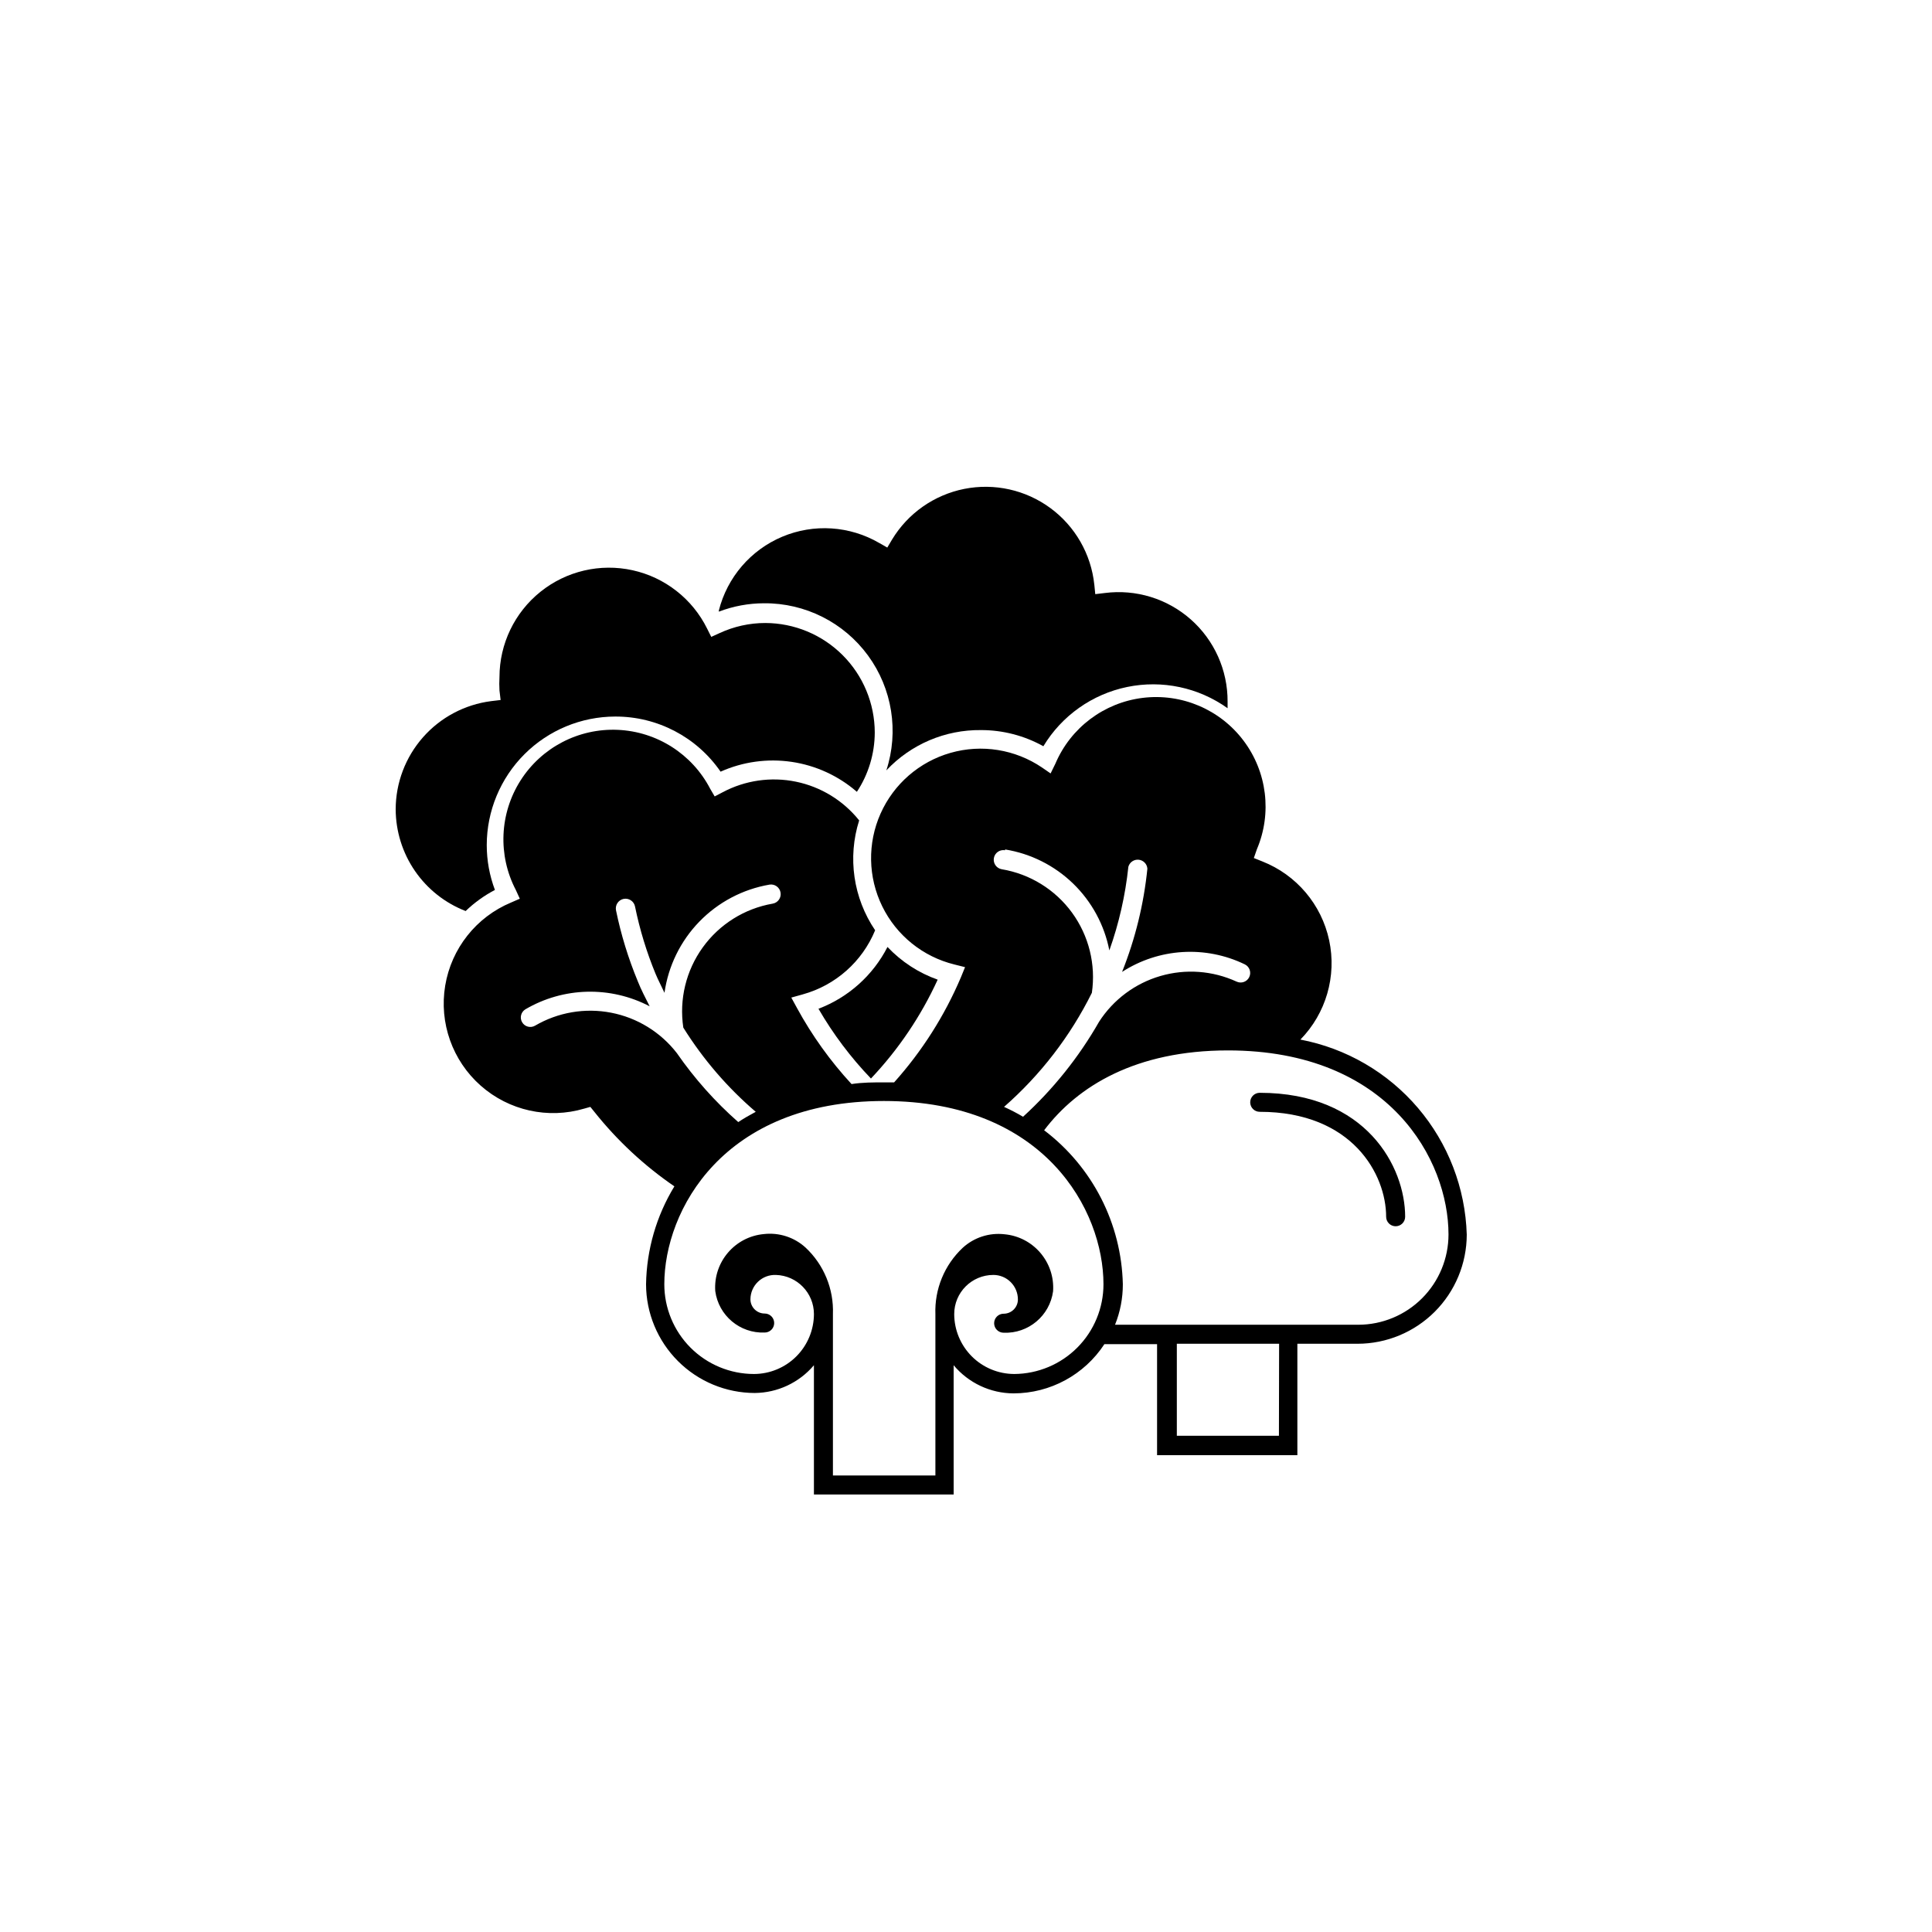<?xml version="1.0" encoding="UTF-8"?>
<!-- Uploaded to: ICON Repo, www.svgrepo.com, Generator: ICON Repo Mixer Tools -->
<svg fill="#000000" width="800px" height="800px" version="1.1" viewBox="144 144 512 512" xmlns="http://www.w3.org/2000/svg">
 <g>
  <path d="m248.86 358.48c0.023 5.836 1.801 11.531 5.109 16.34 3.309 4.809 7.988 8.508 13.43 10.613 2.312-2.219 4.922-4.102 7.762-5.59-1.434-3.801-2.168-7.828-2.168-11.891 0.012-9.031 3.606-17.684 9.988-24.07 6.387-6.383 15.039-9.977 24.07-9.988 11.145-0.035 21.59 5.43 27.91 14.609 5.902-2.641 12.441-3.543 18.84-2.598 6.398 0.945 12.395 3.699 17.281 7.938 3.078-4.664 4.723-10.129 4.738-15.719-0.016-7.691-3.074-15.062-8.516-20.504-5.438-5.438-12.812-8.5-20.504-8.516-4.176 0.004-8.305 0.914-12.094 2.672l-2.215 1.008-1.109-2.215c-3.902-7.871-11.164-13.551-19.742-15.445-8.582-1.891-17.555 0.203-24.41 5.703-6.856 5.496-10.848 13.801-10.863 22.586-0.07 1.191-0.07 2.387 0 3.578l0.301 2.519-2.519 0.301h0.004c-6.981 0.895-13.395 4.297-18.047 9.57-4.652 5.277-7.231 12.062-7.246 19.098z"/>
  <path d="m403.98 337.48c5.781-0.008 11.469 1.469 16.523 4.281 4.891-8.102 12.938-13.793 22.207-15.707 9.27-1.914 18.914 0.129 26.613 5.633v-1.762-0.004c0.039-8.32-3.516-16.254-9.75-21.766-6.234-5.508-14.543-8.062-22.797-7l-2.519 0.301-0.25-2.519h-0.004c-0.852-8.098-5.074-15.461-11.633-20.289-6.555-4.828-14.84-6.672-22.828-5.086-7.984 1.59-14.934 6.465-19.145 13.434l-1.258 2.117-2.117-1.211v0.004c-7.836-4.566-17.363-5.184-25.723-1.668-8.359 3.519-14.578 10.758-16.797 19.551v0.305c3.828-1.465 7.891-2.215 11.988-2.219 10.875-0.082 21.121 5.07 27.543 13.848 6.418 8.773 8.223 20.102 4.856 30.438 6.496-6.918 15.598-10.793 25.09-10.68z"/>
  <path d="m374.81 429.82c7.293-7.703 13.266-16.555 17.684-26.199-5.059-1.793-9.617-4.766-13.301-8.664-3.856 7.535-10.375 13.371-18.289 16.375 3.879 6.695 8.547 12.906 13.906 18.488z"/>
  <path d="m513.86 468.97c-1.391 0-2.519-1.125-2.519-2.519 0-11.184-8.918-27.809-33.504-27.809-1.391 0-2.519-1.129-2.519-2.519s1.129-2.519 2.519-2.519c28.266 0 38.543 19.648 38.543 32.848 0 0.668-0.266 1.312-0.738 1.781-0.473 0.473-1.113 0.738-1.781 0.738z"/>
  <path d="m488.62 419.5c6.789-6.938 9.652-16.812 7.625-26.305-2.027-9.492-8.672-17.34-17.699-20.902l-2.266-0.906 0.805-2.316c4.051-9.543 2.703-20.516-3.535-28.793-6.234-8.277-16.414-12.598-26.703-11.336-10.285 1.262-19.117 7.914-23.168 17.457l-1.258 2.57-2.266-1.562c-7.113-4.824-15.996-6.25-24.258-3.891s-15.055 8.258-18.547 16.109c-3.492 7.848-3.328 16.844 0.453 24.559 3.777 7.719 10.781 13.363 19.125 15.414l2.82 0.707-1.109 2.719c-4.328 10.18-10.301 19.574-17.684 27.812h-2.418c-3.074 0-6.047 0-8.867 0.453-5.629-6.098-10.484-12.867-14.457-20.152l-1.512-2.769 3.074-0.855v-0.004c8.656-2.402 15.723-8.668 19.145-16.977-5.793-8.551-7.352-19.277-4.234-29.121-4.215-5.266-10.137-8.895-16.742-10.254-6.606-1.363-13.477-0.371-19.43 2.797l-2.117 1.109-1.211-2.066h0.004c-4.797-9.195-14.137-15.137-24.5-15.582-10.367-0.445-20.18 4.676-25.746 13.426-5.566 8.754-6.043 19.812-1.246 29.012l1.059 2.316-2.316 1.008c-9.227 3.848-15.824 12.172-17.461 22.035-1.637 9.863 1.918 19.871 9.406 26.492 7.492 6.621 17.863 8.922 27.449 6.086l1.613-0.453 1.059 1.309c6.051 7.602 13.199 14.258 21.211 19.75-4.769 7.824-7.359 16.781-7.508 25.945 0.012 7.641 3.055 14.961 8.457 20.363 5.398 5.402 12.723 8.441 20.359 8.453 6.047-0.059 11.762-2.742 15.672-7.356v34.258h37.031l-0.004-34.258c3.934 4.703 9.742 7.434 15.871 7.457 9.715-0.012 18.766-4.918 24.082-13.047h13.957v29.422h37.18v-29.523h15.973c7.664-0.012 15.012-3.062 20.434-8.484 5.418-5.422 8.469-12.77 8.484-20.434-0.367-12.348-4.938-24.199-12.953-33.598-8.016-9.398-18.996-15.781-31.133-18.094zm-78.242-50.383h0.004c6.785 1.102 13.07 4.258 18.008 9.039 4.934 4.785 8.285 10.969 9.598 17.715 2.551-7.164 4.242-14.605 5.039-22.168 0.336-1.203 1.488-1.992 2.731-1.867 1.246 0.125 2.219 1.125 2.309 2.371-0.953 9.387-3.207 18.594-6.703 27.355 9.742-6.289 22.055-7.055 32.496-2.012 1.266 0.598 1.809 2.109 1.211 3.375s-2.109 1.805-3.375 1.207c-6.336-2.906-13.504-3.43-20.195-1.477s-12.453 6.25-16.23 12.109c-5.363 9.395-12.164 17.895-20.152 25.188-1.578-0.941-3.258-1.812-5.039-2.621v0.004c9.66-8.461 17.566-18.73 23.277-30.23 1.09-7.496-0.797-15.125-5.262-21.246-4.465-6.121-11.148-10.25-18.621-11.5-1.391-0.238-2.324-1.559-2.09-2.949 0.238-1.391 1.555-2.328 2.949-2.09zm-124.59 46.703c-1.195 0.684-2.715 0.281-3.414-0.902-0.699-1.184-0.324-2.707 0.844-3.43 10.109-5.938 22.562-6.242 32.949-0.805-1.109-2.215-2.266-4.383-3.176-6.699h0.004c-2.508-6.051-4.43-12.328-5.746-18.742-0.133-0.668 0.004-1.363 0.383-1.93s0.965-0.961 1.633-1.094c1.391-0.277 2.746 0.625 3.023 2.016 1.246 6.102 3.066 12.074 5.441 17.832 0.707 1.715 1.562 3.273 2.367 5.039 1.004-7.106 4.238-13.711 9.238-18.863 4.996-5.148 11.5-8.582 18.574-9.805 1.391-0.234 2.711 0.703 2.945 2.094 0.238 1.391-0.699 2.711-2.09 2.945-7.457 1.297-14.109 5.461-18.531 11.602-4.426 6.137-6.273 13.766-5.148 21.246 5.227 8.375 11.699 15.902 19.195 22.32-1.613 0.855-3.176 1.762-4.637 2.719-6.144-5.41-11.609-11.551-16.273-18.285-4.316-5.566-10.508-9.371-17.426-10.703-6.914-1.336-14.078-0.109-20.156 3.445zm126.96 92.297v0.004c-4.207-0.016-8.234-1.691-11.207-4.664-2.973-2.973-4.652-7.004-4.664-11.207 0-5.731 4.648-10.379 10.379-10.379 1.723 0 3.375 0.684 4.594 1.902s1.906 2.875 1.906 4.598c0 2.086-1.691 3.777-3.781 3.777-1.391 0-2.519 1.129-2.519 2.519 0 1.391 1.129 2.519 2.519 2.519 6.547 0.266 12.223-4.492 13.102-10.984 0.523-7.707-5.207-14.418-12.898-15.113-4.023-0.457-8.047 0.848-11.035 3.578-4.856 4.547-7.504 10.98-7.254 17.633v42.723h-27.156v-42.773c0.25-6.652-2.394-13.086-7.254-17.633-2.988-2.731-7.012-4.035-11.031-3.578-7.695 0.695-13.422 7.41-12.898 15.113 0.879 6.492 6.551 11.25 13.098 10.984 1.391 0 2.519-1.129 2.519-2.519s-1.129-2.519-2.519-2.519c-2.086 0-3.777-1.691-3.777-3.777 0.012-1.758 0.738-3.438 2.008-4.652 1.273-1.219 2.984-1.863 4.742-1.797 5.613 0.164 10.078 4.762 10.078 10.379-0.016 4.203-1.691 8.234-4.664 11.207s-7.004 4.648-11.207 4.664c-6.309 0-12.355-2.508-16.816-6.965-4.457-4.461-6.965-10.508-6.965-16.816 0-19.496 15.516-48.566 58.191-48.566 42.672 0 58.191 29.02 58.191 48.566 0 6.281-2.484 12.309-6.914 16.762-4.426 4.457-10.438 6.977-16.715 7.019zm70.18 16.375h-27.055v-24.383h27.105zm21.008-29.422h-64.438c1.371-3.41 2.074-7.055 2.066-10.73-0.363-16.07-8.043-31.098-20.855-40.809 8.867-11.738 24.336-21.16 48.719-21.16 42.875 0 58.441 29.172 58.441 48.77 0 6.336-2.516 12.418-6.992 16.902-4.477 4.488-10.551 7.016-16.891 7.027z"/>
 </g>
</svg>